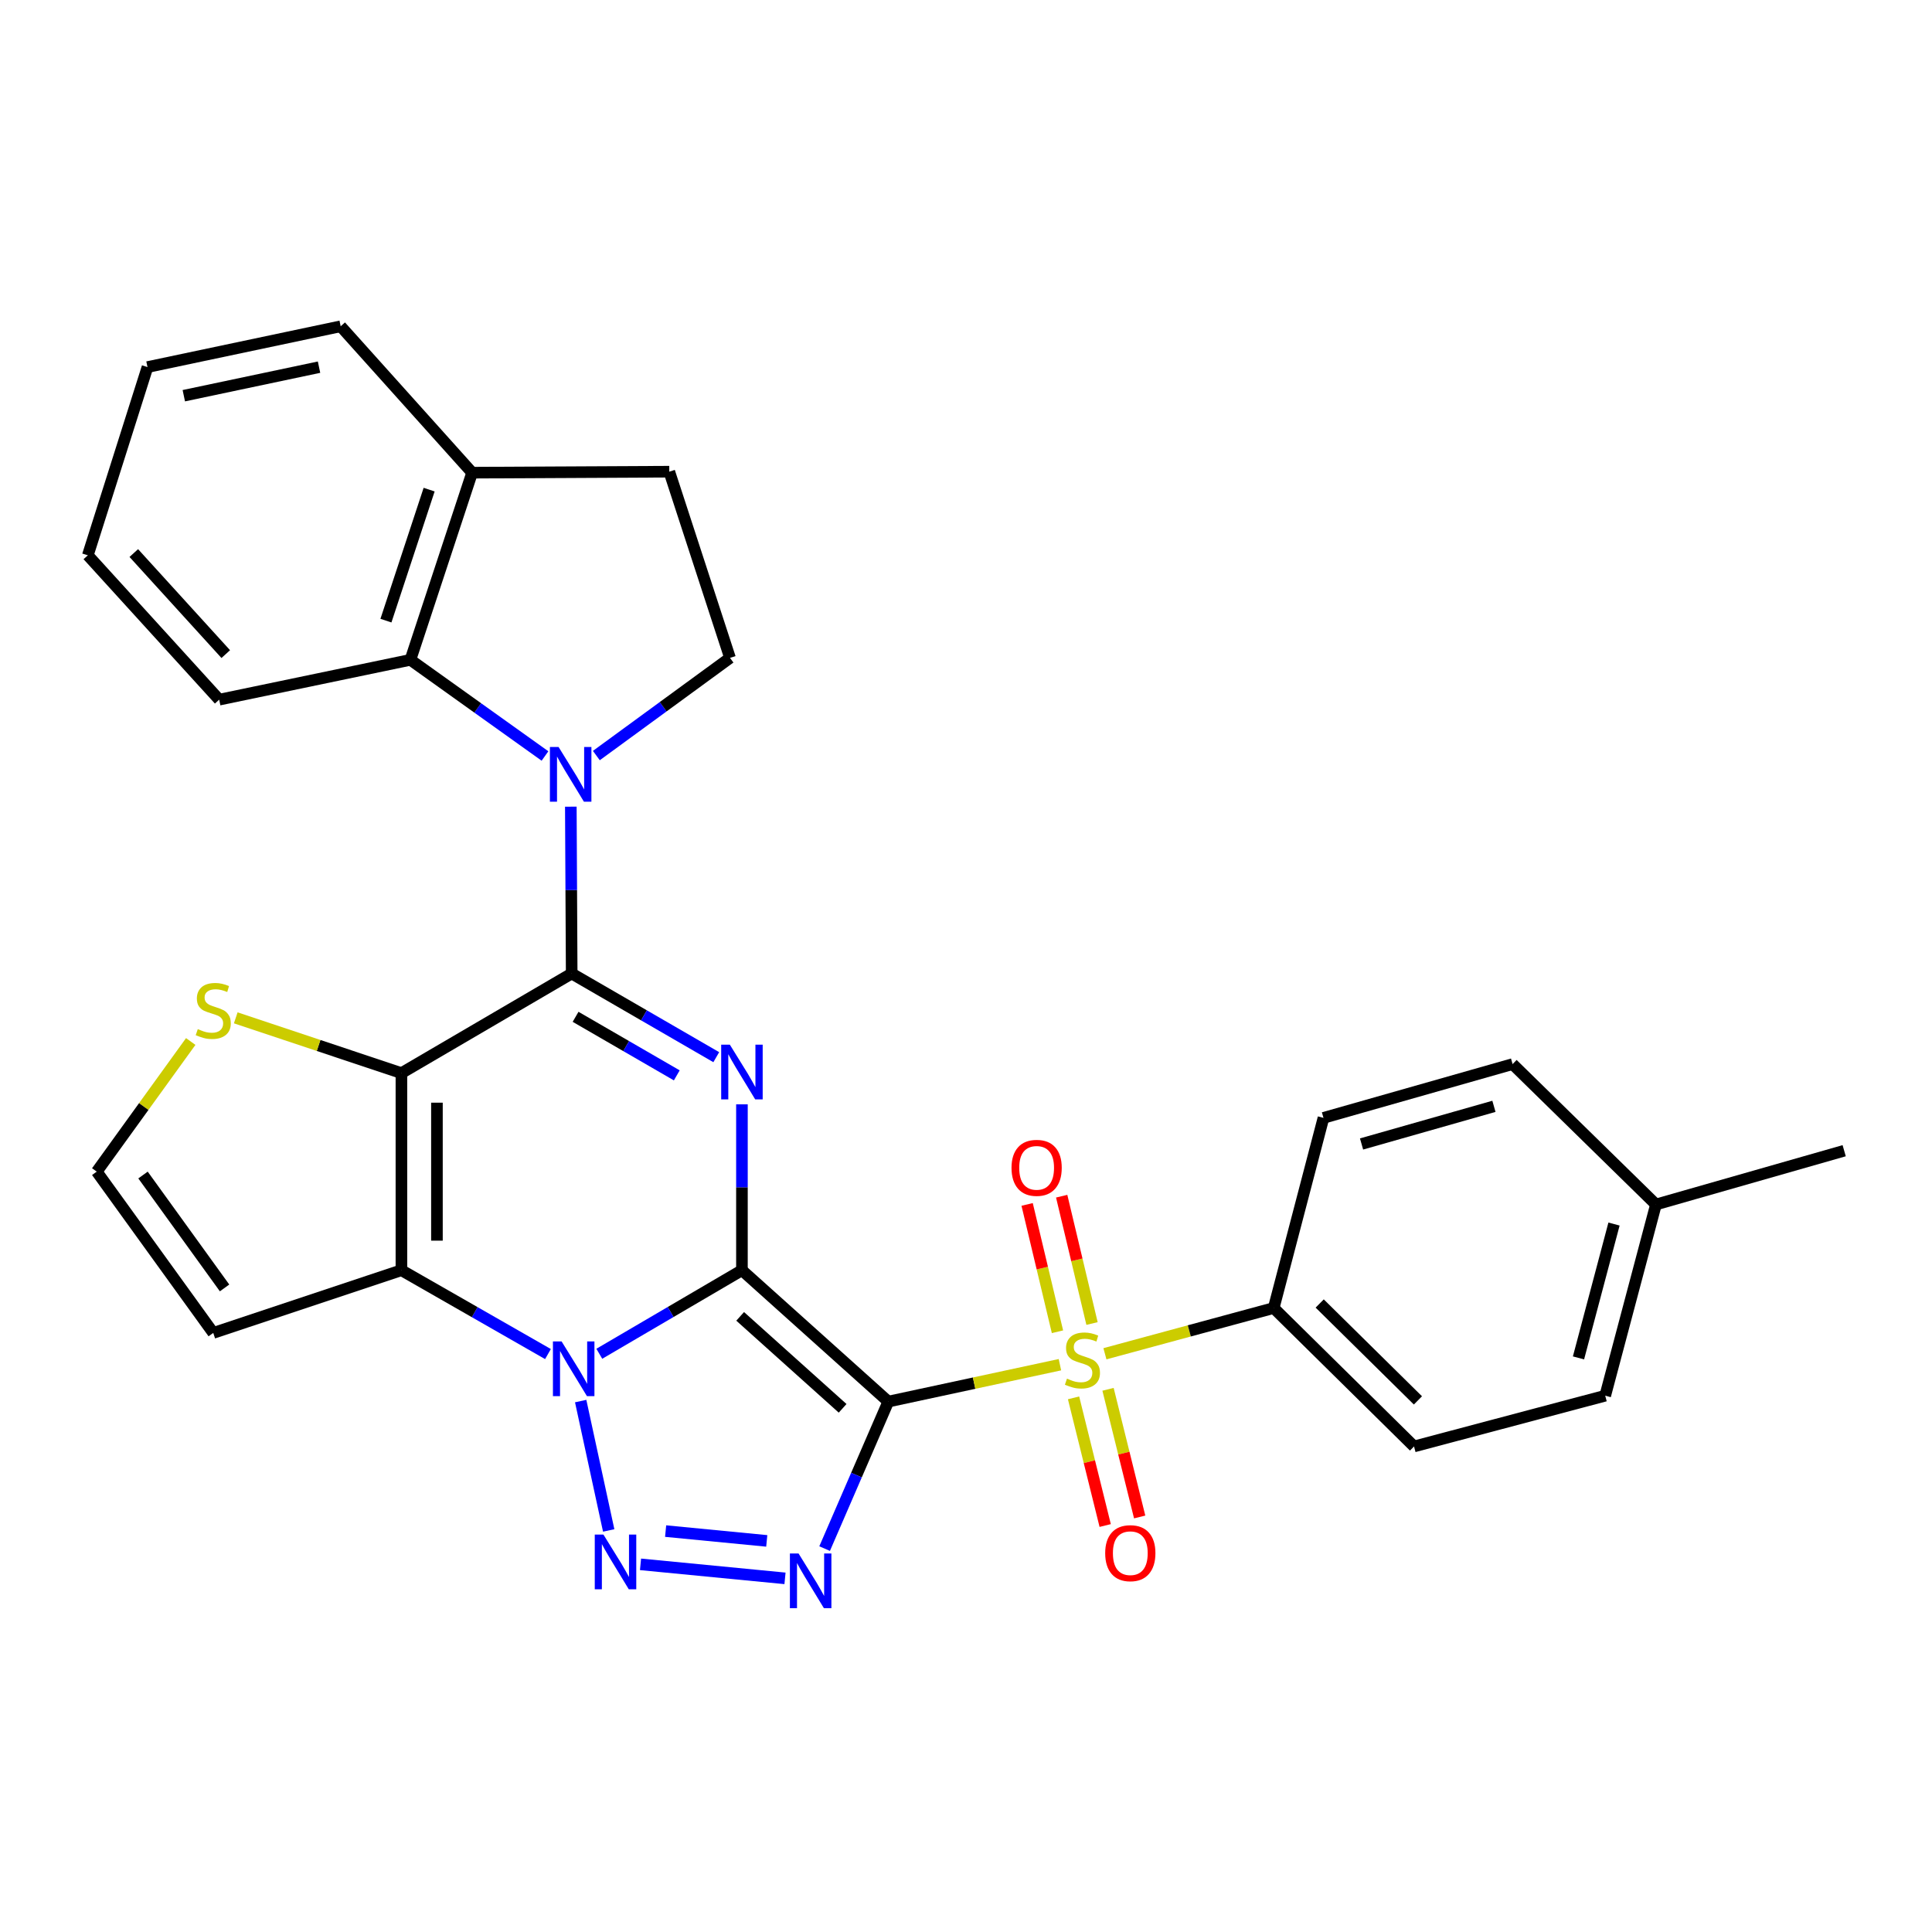 <?xml version='1.0' encoding='iso-8859-1'?>
<svg version='1.1' baseProfile='full'
              xmlns='http://www.w3.org/2000/svg'
                      xmlns:rdkit='http://www.rdkit.org/xml'
                      xmlns:xlink='http://www.w3.org/1999/xlink'
                  xml:space='preserve'
width='1000px' height='1000px' viewBox='0 0 1000 1000'>
<!-- END OF HEADER -->
<rect style='opacity:1.0;fill:#FFFFFF;stroke:none' width='1000' height='1000' x='0' y='0'> </rect>
<path class='bond-0' d='M 384.025,657.466 L 459.785,725.464' style='fill:none;fill-rule:evenodd;stroke:#000000;stroke-width:6px;stroke-linecap:butt;stroke-linejoin:miter;stroke-opacity:1' />
<path class='bond-0' d='M 383.108,681.348 L 436.14,728.947' style='fill:none;fill-rule:evenodd;stroke:#000000;stroke-width:6px;stroke-linecap:butt;stroke-linejoin:miter;stroke-opacity:1' />
<path class='bond-1' d='M 384.025,657.466 L 347.112,679.087' style='fill:none;fill-rule:evenodd;stroke:#000000;stroke-width:6px;stroke-linecap:butt;stroke-linejoin:miter;stroke-opacity:1' />
<path class='bond-1' d='M 347.112,679.087 L 310.199,700.708' style='fill:none;fill-rule:evenodd;stroke:#0000FF;stroke-width:6px;stroke-linecap:butt;stroke-linejoin:miter;stroke-opacity:1' />
<path class='bond-3' d='M 384.025,657.466 L 384.025,614.536' style='fill:none;fill-rule:evenodd;stroke:#000000;stroke-width:6px;stroke-linecap:butt;stroke-linejoin:miter;stroke-opacity:1' />
<path class='bond-3' d='M 384.025,614.536 L 384.025,571.606' style='fill:none;fill-rule:evenodd;stroke:#0000FF;stroke-width:6px;stroke-linecap:butt;stroke-linejoin:miter;stroke-opacity:1' />
<path class='bond-5' d='M 459.785,725.464 L 504.201,715.914' style='fill:none;fill-rule:evenodd;stroke:#000000;stroke-width:6px;stroke-linecap:butt;stroke-linejoin:miter;stroke-opacity:1' />
<path class='bond-5' d='M 504.201,715.914 L 548.616,706.365' style='fill:none;fill-rule:evenodd;stroke:#CCCC00;stroke-width:6px;stroke-linecap:butt;stroke-linejoin:miter;stroke-opacity:1' />
<path class='bond-6' d='M 459.785,725.464 L 443.303,763.509' style='fill:none;fill-rule:evenodd;stroke:#000000;stroke-width:6px;stroke-linecap:butt;stroke-linejoin:miter;stroke-opacity:1' />
<path class='bond-6' d='M 443.303,763.509 L 426.821,801.554' style='fill:none;fill-rule:evenodd;stroke:#0000FF;stroke-width:6px;stroke-linecap:butt;stroke-linejoin:miter;stroke-opacity:1' />
<path class='bond-7' d='M 283.628,700.863 L 245.7,679.164' style='fill:none;fill-rule:evenodd;stroke:#0000FF;stroke-width:6px;stroke-linecap:butt;stroke-linejoin:miter;stroke-opacity:1' />
<path class='bond-7' d='M 245.7,679.164 L 207.773,657.466' style='fill:none;fill-rule:evenodd;stroke:#000000;stroke-width:6px;stroke-linecap:butt;stroke-linejoin:miter;stroke-opacity:1' />
<path class='bond-8' d='M 300.557,725.194 L 315.062,792.157' style='fill:none;fill-rule:evenodd;stroke:#0000FF;stroke-width:6px;stroke-linecap:butt;stroke-linejoin:miter;stroke-opacity:1' />
<path class='bond-2' d='M 295.904,503.891 L 333.322,525.542' style='fill:none;fill-rule:evenodd;stroke:#000000;stroke-width:6px;stroke-linecap:butt;stroke-linejoin:miter;stroke-opacity:1' />
<path class='bond-2' d='M 333.322,525.542 L 370.739,547.194' style='fill:none;fill-rule:evenodd;stroke:#0000FF;stroke-width:6px;stroke-linecap:butt;stroke-linejoin:miter;stroke-opacity:1' />
<path class='bond-2' d='M 297.921,526.3 L 324.113,541.456' style='fill:none;fill-rule:evenodd;stroke:#000000;stroke-width:6px;stroke-linecap:butt;stroke-linejoin:miter;stroke-opacity:1' />
<path class='bond-2' d='M 324.113,541.456 L 350.305,556.612' style='fill:none;fill-rule:evenodd;stroke:#0000FF;stroke-width:6px;stroke-linecap:butt;stroke-linejoin:miter;stroke-opacity:1' />
<path class='bond-4' d='M 295.904,503.891 L 207.773,555.443' style='fill:none;fill-rule:evenodd;stroke:#000000;stroke-width:6px;stroke-linecap:butt;stroke-linejoin:miter;stroke-opacity:1' />
<path class='bond-9' d='M 295.904,503.891 L 295.682,460.712' style='fill:none;fill-rule:evenodd;stroke:#000000;stroke-width:6px;stroke-linecap:butt;stroke-linejoin:miter;stroke-opacity:1' />
<path class='bond-9' d='M 295.682,460.712 L 295.459,417.533' style='fill:none;fill-rule:evenodd;stroke:#0000FF;stroke-width:6px;stroke-linecap:butt;stroke-linejoin:miter;stroke-opacity:1' />
<path class='bond-11' d='M 207.773,555.443 L 164.899,541.135' style='fill:none;fill-rule:evenodd;stroke:#000000;stroke-width:6px;stroke-linecap:butt;stroke-linejoin:miter;stroke-opacity:1' />
<path class='bond-11' d='M 164.899,541.135 L 122.025,526.827' style='fill:none;fill-rule:evenodd;stroke:#CCCC00;stroke-width:6px;stroke-linecap:butt;stroke-linejoin:miter;stroke-opacity:1' />
<path class='bond-31' d='M 207.773,555.443 L 207.773,657.466' style='fill:none;fill-rule:evenodd;stroke:#000000;stroke-width:6px;stroke-linecap:butt;stroke-linejoin:miter;stroke-opacity:1' />
<path class='bond-31' d='M 226.159,570.746 L 226.159,642.162' style='fill:none;fill-rule:evenodd;stroke:#000000;stroke-width:6px;stroke-linecap:butt;stroke-linejoin:miter;stroke-opacity:1' />
<path class='bond-14' d='M 571.91,700.704 L 615.587,688.865' style='fill:none;fill-rule:evenodd;stroke:#CCCC00;stroke-width:6px;stroke-linecap:butt;stroke-linejoin:miter;stroke-opacity:1' />
<path class='bond-14' d='M 615.587,688.865 L 659.265,677.026' style='fill:none;fill-rule:evenodd;stroke:#000000;stroke-width:6px;stroke-linecap:butt;stroke-linejoin:miter;stroke-opacity:1' />
<path class='bond-15' d='M 555.669,723.527 L 563.858,756.566' style='fill:none;fill-rule:evenodd;stroke:#CCCC00;stroke-width:6px;stroke-linecap:butt;stroke-linejoin:miter;stroke-opacity:1' />
<path class='bond-15' d='M 563.858,756.566 L 572.047,789.606' style='fill:none;fill-rule:evenodd;stroke:#FF0000;stroke-width:6px;stroke-linecap:butt;stroke-linejoin:miter;stroke-opacity:1' />
<path class='bond-15' d='M 573.515,719.103 L 581.704,752.143' style='fill:none;fill-rule:evenodd;stroke:#CCCC00;stroke-width:6px;stroke-linecap:butt;stroke-linejoin:miter;stroke-opacity:1' />
<path class='bond-15' d='M 581.704,752.143 L 589.893,785.182' style='fill:none;fill-rule:evenodd;stroke:#FF0000;stroke-width:6px;stroke-linecap:butt;stroke-linejoin:miter;stroke-opacity:1' />
<path class='bond-16' d='M 565.233,685.052 L 557.379,652.1' style='fill:none;fill-rule:evenodd;stroke:#CCCC00;stroke-width:6px;stroke-linecap:butt;stroke-linejoin:miter;stroke-opacity:1' />
<path class='bond-16' d='M 557.379,652.1 L 549.525,619.147' style='fill:none;fill-rule:evenodd;stroke:#FF0000;stroke-width:6px;stroke-linecap:butt;stroke-linejoin:miter;stroke-opacity:1' />
<path class='bond-16' d='M 547.348,689.315 L 539.494,656.363' style='fill:none;fill-rule:evenodd;stroke:#CCCC00;stroke-width:6px;stroke-linecap:butt;stroke-linejoin:miter;stroke-opacity:1' />
<path class='bond-16' d='M 539.494,656.363 L 531.64,623.41' style='fill:none;fill-rule:evenodd;stroke:#FF0000;stroke-width:6px;stroke-linecap:butt;stroke-linejoin:miter;stroke-opacity:1' />
<path class='bond-30' d='M 406.315,816.954 L 331.534,809.702' style='fill:none;fill-rule:evenodd;stroke:#0000FF;stroke-width:6px;stroke-linecap:butt;stroke-linejoin:miter;stroke-opacity:1' />
<path class='bond-30' d='M 396.872,797.566 L 344.526,792.489' style='fill:none;fill-rule:evenodd;stroke:#0000FF;stroke-width:6px;stroke-linecap:butt;stroke-linejoin:miter;stroke-opacity:1' />
<path class='bond-12' d='M 207.773,657.466 L 110.378,689.917' style='fill:none;fill-rule:evenodd;stroke:#000000;stroke-width:6px;stroke-linecap:butt;stroke-linejoin:miter;stroke-opacity:1' />
<path class='bond-10' d='M 282.084,391.3 L 247.258,366.416' style='fill:none;fill-rule:evenodd;stroke:#0000FF;stroke-width:6px;stroke-linecap:butt;stroke-linejoin:miter;stroke-opacity:1' />
<path class='bond-10' d='M 247.258,366.416 L 212.431,341.531' style='fill:none;fill-rule:evenodd;stroke:#000000;stroke-width:6px;stroke-linecap:butt;stroke-linejoin:miter;stroke-opacity:1' />
<path class='bond-13' d='M 308.667,391.081 L 343.261,365.8' style='fill:none;fill-rule:evenodd;stroke:#0000FF;stroke-width:6px;stroke-linecap:butt;stroke-linejoin:miter;stroke-opacity:1' />
<path class='bond-13' d='M 343.261,365.8 L 377.855,340.52' style='fill:none;fill-rule:evenodd;stroke:#000000;stroke-width:6px;stroke-linecap:butt;stroke-linejoin:miter;stroke-opacity:1' />
<path class='bond-18' d='M 212.431,341.531 L 244.372,244.657' style='fill:none;fill-rule:evenodd;stroke:#000000;stroke-width:6px;stroke-linecap:butt;stroke-linejoin:miter;stroke-opacity:1' />
<path class='bond-18' d='M 199.761,321.243 L 222.119,253.43' style='fill:none;fill-rule:evenodd;stroke:#000000;stroke-width:6px;stroke-linecap:butt;stroke-linejoin:miter;stroke-opacity:1' />
<path class='bond-25' d='M 212.431,341.531 L 113.453,362.144' style='fill:none;fill-rule:evenodd;stroke:#000000;stroke-width:6px;stroke-linecap:butt;stroke-linejoin:miter;stroke-opacity:1' />
<path class='bond-32' d='M 98.723,539.077 L 74.397,572.755' style='fill:none;fill-rule:evenodd;stroke:#CCCC00;stroke-width:6px;stroke-linecap:butt;stroke-linejoin:miter;stroke-opacity:1' />
<path class='bond-32' d='M 74.397,572.755 L 50.072,606.434' style='fill:none;fill-rule:evenodd;stroke:#000000;stroke-width:6px;stroke-linecap:butt;stroke-linejoin:miter;stroke-opacity:1' />
<path class='bond-17' d='M 110.378,689.917 L 50.072,606.434' style='fill:none;fill-rule:evenodd;stroke:#000000;stroke-width:6px;stroke-linecap:butt;stroke-linejoin:miter;stroke-opacity:1' />
<path class='bond-17' d='M 116.236,666.628 L 74.022,608.19' style='fill:none;fill-rule:evenodd;stroke:#000000;stroke-width:6px;stroke-linecap:butt;stroke-linejoin:miter;stroke-opacity:1' />
<path class='bond-19' d='M 377.855,340.52 L 346.425,244.146' style='fill:none;fill-rule:evenodd;stroke:#000000;stroke-width:6px;stroke-linecap:butt;stroke-linejoin:miter;stroke-opacity:1' />
<path class='bond-20' d='M 659.265,677.026 L 731.9,748.681' style='fill:none;fill-rule:evenodd;stroke:#000000;stroke-width:6px;stroke-linecap:butt;stroke-linejoin:miter;stroke-opacity:1' />
<path class='bond-20' d='M 683.072,674.686 L 733.917,724.844' style='fill:none;fill-rule:evenodd;stroke:#000000;stroke-width:6px;stroke-linecap:butt;stroke-linejoin:miter;stroke-opacity:1' />
<path class='bond-21' d='M 659.265,677.026 L 685.026,578.61' style='fill:none;fill-rule:evenodd;stroke:#000000;stroke-width:6px;stroke-linecap:butt;stroke-linejoin:miter;stroke-opacity:1' />
<path class='bond-26' d='M 244.372,244.657 L 176.333,168.885' style='fill:none;fill-rule:evenodd;stroke:#000000;stroke-width:6px;stroke-linecap:butt;stroke-linejoin:miter;stroke-opacity:1' />
<path class='bond-33' d='M 244.372,244.657 L 346.425,244.146' style='fill:none;fill-rule:evenodd;stroke:#000000;stroke-width:6px;stroke-linecap:butt;stroke-linejoin:miter;stroke-opacity:1' />
<path class='bond-22' d='M 731.9,748.681 L 830.858,722.409' style='fill:none;fill-rule:evenodd;stroke:#000000;stroke-width:6px;stroke-linecap:butt;stroke-linejoin:miter;stroke-opacity:1' />
<path class='bond-23' d='M 685.026,578.61 L 782.911,550.775' style='fill:none;fill-rule:evenodd;stroke:#000000;stroke-width:6px;stroke-linecap:butt;stroke-linejoin:miter;stroke-opacity:1' />
<path class='bond-23' d='M 704.737,592.119 L 773.257,572.635' style='fill:none;fill-rule:evenodd;stroke:#000000;stroke-width:6px;stroke-linecap:butt;stroke-linejoin:miter;stroke-opacity:1' />
<path class='bond-34' d='M 830.858,722.409 L 857.12,623.441' style='fill:none;fill-rule:evenodd;stroke:#000000;stroke-width:6px;stroke-linecap:butt;stroke-linejoin:miter;stroke-opacity:1' />
<path class='bond-34' d='M 817.026,702.849 L 835.409,633.571' style='fill:none;fill-rule:evenodd;stroke:#000000;stroke-width:6px;stroke-linecap:butt;stroke-linejoin:miter;stroke-opacity:1' />
<path class='bond-24' d='M 782.911,550.775 L 857.12,623.441' style='fill:none;fill-rule:evenodd;stroke:#000000;stroke-width:6px;stroke-linecap:butt;stroke-linejoin:miter;stroke-opacity:1' />
<path class='bond-27' d='M 857.12,623.441 L 954.545,595.607' style='fill:none;fill-rule:evenodd;stroke:#000000;stroke-width:6px;stroke-linecap:butt;stroke-linejoin:miter;stroke-opacity:1' />
<path class='bond-28' d='M 113.453,362.144 L 45.455,287.425' style='fill:none;fill-rule:evenodd;stroke:#000000;stroke-width:6px;stroke-linecap:butt;stroke-linejoin:miter;stroke-opacity:1' />
<path class='bond-28' d='M 116.851,338.561 L 69.252,286.258' style='fill:none;fill-rule:evenodd;stroke:#000000;stroke-width:6px;stroke-linecap:butt;stroke-linejoin:miter;stroke-opacity:1' />
<path class='bond-35' d='M 176.333,168.885 L 76.343,189.999' style='fill:none;fill-rule:evenodd;stroke:#000000;stroke-width:6px;stroke-linecap:butt;stroke-linejoin:miter;stroke-opacity:1' />
<path class='bond-35' d='M 165.133,190.042 L 95.14,204.821' style='fill:none;fill-rule:evenodd;stroke:#000000;stroke-width:6px;stroke-linecap:butt;stroke-linejoin:miter;stroke-opacity:1' />
<path class='bond-29' d='M 45.455,287.425 L 76.343,189.999' style='fill:none;fill-rule:evenodd;stroke:#000000;stroke-width:6px;stroke-linecap:butt;stroke-linejoin:miter;stroke-opacity:1' />
<path  class='atom-2' d='M 290.676 694.317
L 299.956 709.317
Q 300.876 710.797, 302.356 713.477
Q 303.836 716.157, 303.916 716.317
L 303.916 694.317
L 307.676 694.317
L 307.676 722.637
L 303.796 722.637
L 293.836 706.237
Q 292.676 704.317, 291.436 702.117
Q 290.236 699.917, 289.876 699.237
L 289.876 722.637
L 286.196 722.637
L 286.196 694.317
L 290.676 694.317
' fill='#0000FF'/>
<path  class='atom-4' d='M 377.765 540.721
L 387.045 555.721
Q 387.965 557.201, 389.445 559.881
Q 390.925 562.561, 391.005 562.721
L 391.005 540.721
L 394.765 540.721
L 394.765 569.041
L 390.885 569.041
L 380.925 552.641
Q 379.765 550.721, 378.525 548.521
Q 377.325 546.321, 376.965 545.641
L 376.965 569.041
L 373.285 569.041
L 373.285 540.721
L 377.765 540.721
' fill='#0000FF'/>
<path  class='atom-6' d='M 552.266 713.58
Q 552.586 713.7, 553.906 714.26
Q 555.226 714.82, 556.666 715.18
Q 558.146 715.5, 559.586 715.5
Q 562.266 715.5, 563.826 714.22
Q 565.386 712.9, 565.386 710.62
Q 565.386 709.06, 564.586 708.1
Q 563.826 707.14, 562.626 706.62
Q 561.426 706.1, 559.426 705.5
Q 556.906 704.74, 555.386 704.02
Q 553.906 703.3, 552.826 701.78
Q 551.786 700.26, 551.786 697.7
Q 551.786 694.14, 554.186 691.94
Q 556.626 689.74, 561.426 689.74
Q 564.706 689.74, 568.426 691.3
L 567.506 694.38
Q 564.106 692.98, 561.546 692.98
Q 558.786 692.98, 557.266 694.14
Q 555.746 695.26, 555.786 697.22
Q 555.786 698.74, 556.546 699.66
Q 557.346 700.58, 558.466 701.1
Q 559.626 701.62, 561.546 702.22
Q 564.106 703.02, 565.626 703.82
Q 567.146 704.62, 568.226 706.26
Q 569.346 707.86, 569.346 710.62
Q 569.346 714.54, 566.706 716.66
Q 564.106 718.74, 559.746 718.74
Q 557.226 718.74, 555.306 718.18
Q 553.426 717.66, 551.186 716.74
L 552.266 713.58
' fill='#CCCC00'/>
<path  class='atom-7' d='M 413.331 804.082
L 422.611 819.082
Q 423.531 820.562, 425.011 823.242
Q 426.491 825.922, 426.571 826.082
L 426.571 804.082
L 430.331 804.082
L 430.331 832.402
L 426.451 832.402
L 416.491 816.002
Q 415.331 814.082, 414.091 811.882
Q 412.891 809.682, 412.531 809.002
L 412.531 832.402
L 408.851 832.402
L 408.851 804.082
L 413.331 804.082
' fill='#0000FF'/>
<path  class='atom-9' d='M 312.33 794.286
L 321.61 809.286
Q 322.53 810.766, 324.01 813.446
Q 325.49 816.126, 325.57 816.286
L 325.57 794.286
L 329.33 794.286
L 329.33 822.606
L 325.45 822.606
L 315.49 806.206
Q 314.33 804.286, 313.09 802.086
Q 311.89 799.886, 311.53 799.206
L 311.53 822.606
L 307.85 822.606
L 307.85 794.286
L 312.33 794.286
' fill='#0000FF'/>
<path  class='atom-10' d='M 289.113 386.636
L 298.393 401.636
Q 299.313 403.116, 300.793 405.796
Q 302.273 408.476, 302.353 408.636
L 302.353 386.636
L 306.113 386.636
L 306.113 414.956
L 302.233 414.956
L 292.273 398.556
Q 291.113 396.636, 289.873 394.436
Q 288.673 392.236, 288.313 391.556
L 288.313 414.956
L 284.633 414.956
L 284.633 386.636
L 289.113 386.636
' fill='#0000FF'/>
<path  class='atom-12' d='M 102.378 532.661
Q 102.698 532.781, 104.018 533.341
Q 105.338 533.901, 106.778 534.261
Q 108.258 534.581, 109.698 534.581
Q 112.378 534.581, 113.938 533.301
Q 115.498 531.981, 115.498 529.701
Q 115.498 528.141, 114.698 527.181
Q 113.938 526.221, 112.738 525.701
Q 111.538 525.181, 109.538 524.581
Q 107.018 523.821, 105.498 523.101
Q 104.018 522.381, 102.938 520.861
Q 101.898 519.341, 101.898 516.781
Q 101.898 513.221, 104.298 511.021
Q 106.738 508.821, 111.538 508.821
Q 114.818 508.821, 118.538 510.381
L 117.618 513.461
Q 114.218 512.061, 111.658 512.061
Q 108.898 512.061, 107.378 513.221
Q 105.858 514.341, 105.898 516.301
Q 105.898 517.821, 106.658 518.741
Q 107.458 519.661, 108.578 520.181
Q 109.738 520.701, 111.658 521.301
Q 114.218 522.101, 115.738 522.901
Q 117.258 523.701, 118.338 525.341
Q 119.458 526.941, 119.458 529.701
Q 119.458 533.621, 116.818 535.741
Q 114.218 537.821, 109.858 537.821
Q 107.338 537.821, 105.418 537.261
Q 103.538 536.741, 101.298 535.821
L 102.378 532.661
' fill='#CCCC00'/>
<path  class='atom-16' d='M 572.046 803.919
Q 572.046 797.119, 575.406 793.319
Q 578.766 789.519, 585.046 789.519
Q 591.326 789.519, 594.686 793.319
Q 598.046 797.119, 598.046 803.919
Q 598.046 810.799, 594.646 814.719
Q 591.246 818.599, 585.046 818.599
Q 578.806 818.599, 575.406 814.719
Q 572.046 810.839, 572.046 803.919
M 585.046 815.399
Q 589.366 815.399, 591.686 812.519
Q 594.046 809.599, 594.046 803.919
Q 594.046 798.359, 591.686 795.559
Q 589.366 792.719, 585.046 792.719
Q 580.726 792.719, 578.366 795.519
Q 576.046 798.319, 576.046 803.919
Q 576.046 809.639, 578.366 812.519
Q 580.726 815.399, 585.046 815.399
' fill='#FF0000'/>
<path  class='atom-17' d='M 523.558 604.471
Q 523.558 597.671, 526.918 593.871
Q 530.278 590.071, 536.558 590.071
Q 542.838 590.071, 546.198 593.871
Q 549.558 597.671, 549.558 604.471
Q 549.558 611.351, 546.158 615.271
Q 542.758 619.151, 536.558 619.151
Q 530.318 619.151, 526.918 615.271
Q 523.558 611.391, 523.558 604.471
M 536.558 615.951
Q 540.878 615.951, 543.198 613.071
Q 545.558 610.151, 545.558 604.471
Q 545.558 598.911, 543.198 596.111
Q 540.878 593.271, 536.558 593.271
Q 532.238 593.271, 529.878 596.071
Q 527.558 598.871, 527.558 604.471
Q 527.558 610.191, 529.878 613.071
Q 532.238 615.951, 536.558 615.951
' fill='#FF0000'/>
</svg>

